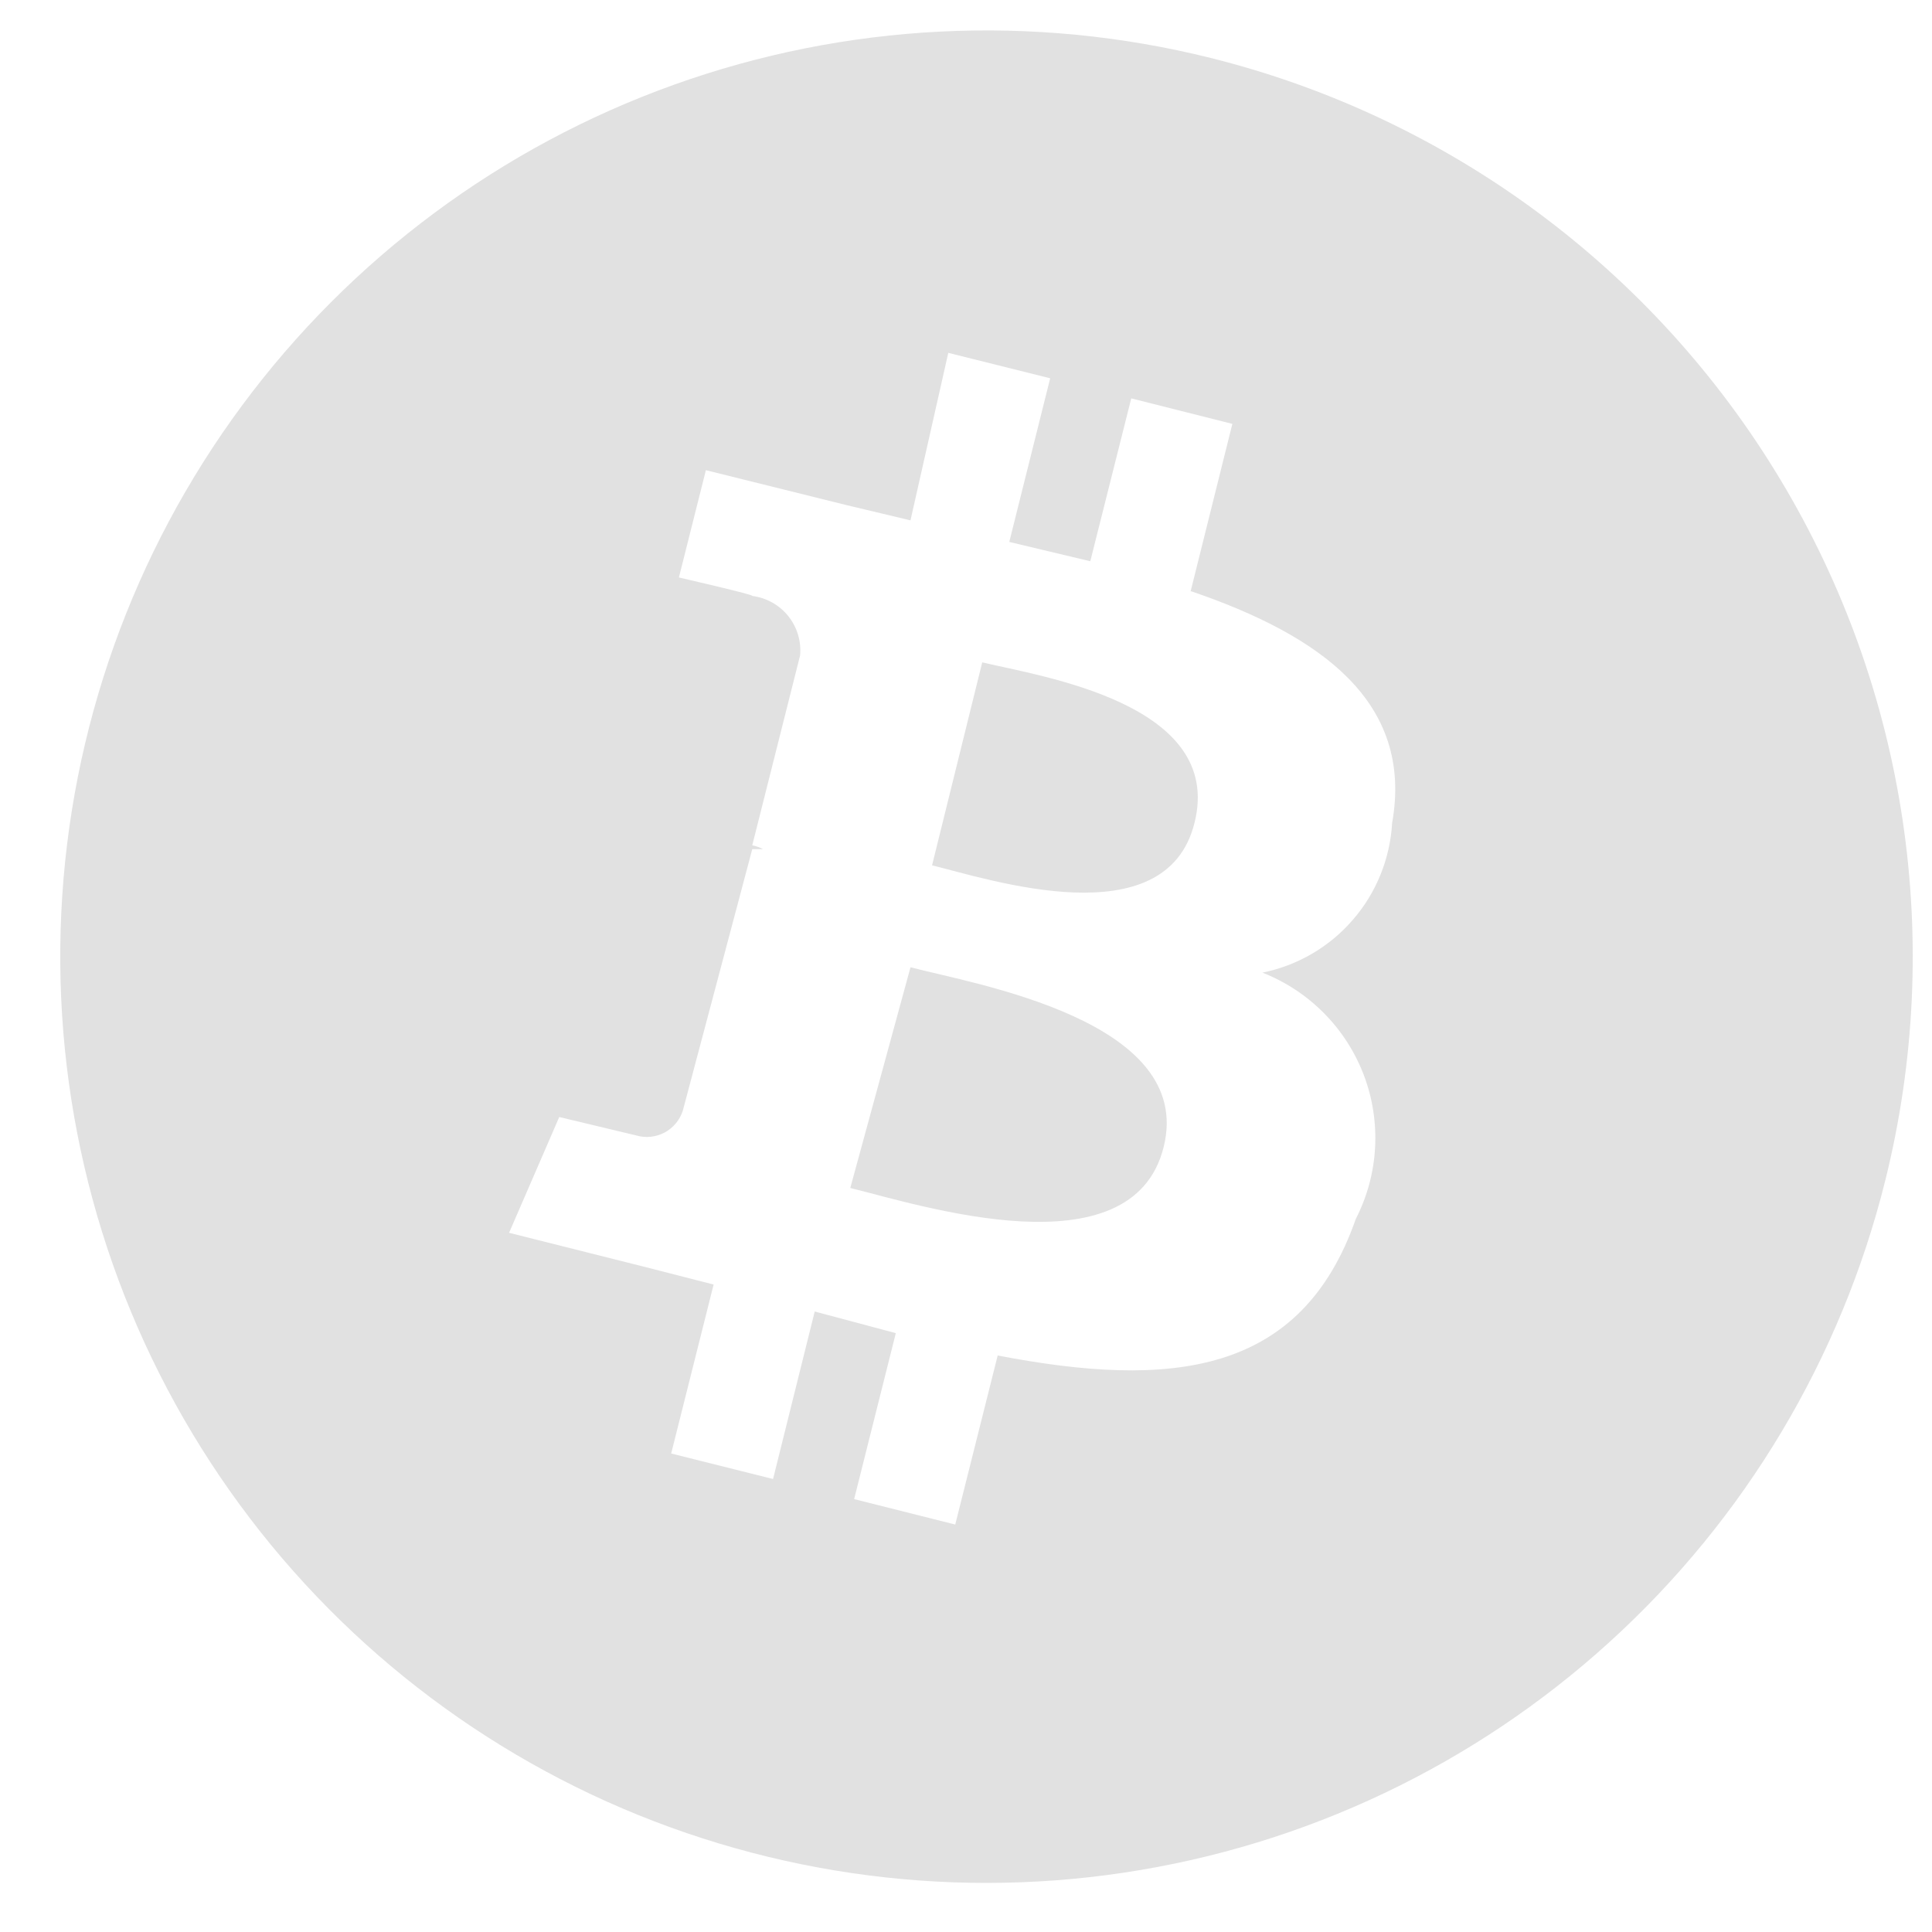 <svg width="30" height="30" viewBox="0 0 30 30" fill="none" xmlns="http://www.w3.org/2000/svg">
<path d="M18.548 12.778C18.105 14.564 15.36 13.653 14.473 13.437L15.252 10.285C16.151 10.501 19.016 10.92 18.548 12.778ZM14.138 15.02L13.203 18.447C14.281 18.711 17.578 19.778 18.069 17.812C18.56 15.847 15.144 15.283 14.138 15.02ZM29.275 18.328C28.589 21.088 27.098 23.584 24.993 25.497C22.888 27.411 20.263 28.658 17.449 29.079C14.635 29.501 11.76 29.078 9.186 27.866C6.613 26.653 4.457 24.704 2.991 22.265C1.525 19.827 0.816 17.008 0.952 14.167C1.088 11.325 2.064 8.587 3.756 6.3C5.449 4.013 7.781 2.279 10.459 1.318C13.137 0.357 16.04 0.212 18.8 0.9C22.499 1.823 25.681 4.178 27.645 7.446C29.61 10.713 30.196 14.627 29.275 18.328ZM18.488 9.182L19.136 6.582L17.566 6.186L16.93 8.715L15.672 8.415L16.307 5.874L14.725 5.479L14.138 8.08L13.131 7.84L10.961 7.301L10.542 8.967C10.542 8.967 11.741 9.242 11.681 9.254C11.9 9.282 12.1 9.393 12.239 9.565C12.378 9.738 12.444 9.957 12.424 10.177L11.681 13.126C11.739 13.137 11.796 13.157 11.848 13.186H11.681L10.602 17.249C10.555 17.393 10.454 17.514 10.32 17.586C10.185 17.657 10.029 17.674 9.883 17.632L8.684 17.345L7.905 19.143L9.955 19.658L11.081 19.946L10.422 22.57L12.004 22.966L12.651 20.365L13.91 20.701L13.263 23.278L14.833 23.673L15.492 21.048C18.177 21.564 20.202 21.36 21.053 18.927C21.229 18.584 21.331 18.208 21.352 17.823C21.373 17.438 21.314 17.053 21.177 16.693C21.04 16.333 20.829 16.005 20.558 15.732C20.287 15.458 19.962 15.244 19.603 15.103C20.148 14.993 20.642 14.705 21.006 14.284C21.371 13.864 21.585 13.334 21.617 12.778C21.952 10.896 20.502 9.866 18.5 9.182H18.488Z" fill="#E1E1E1"/>
</svg>
